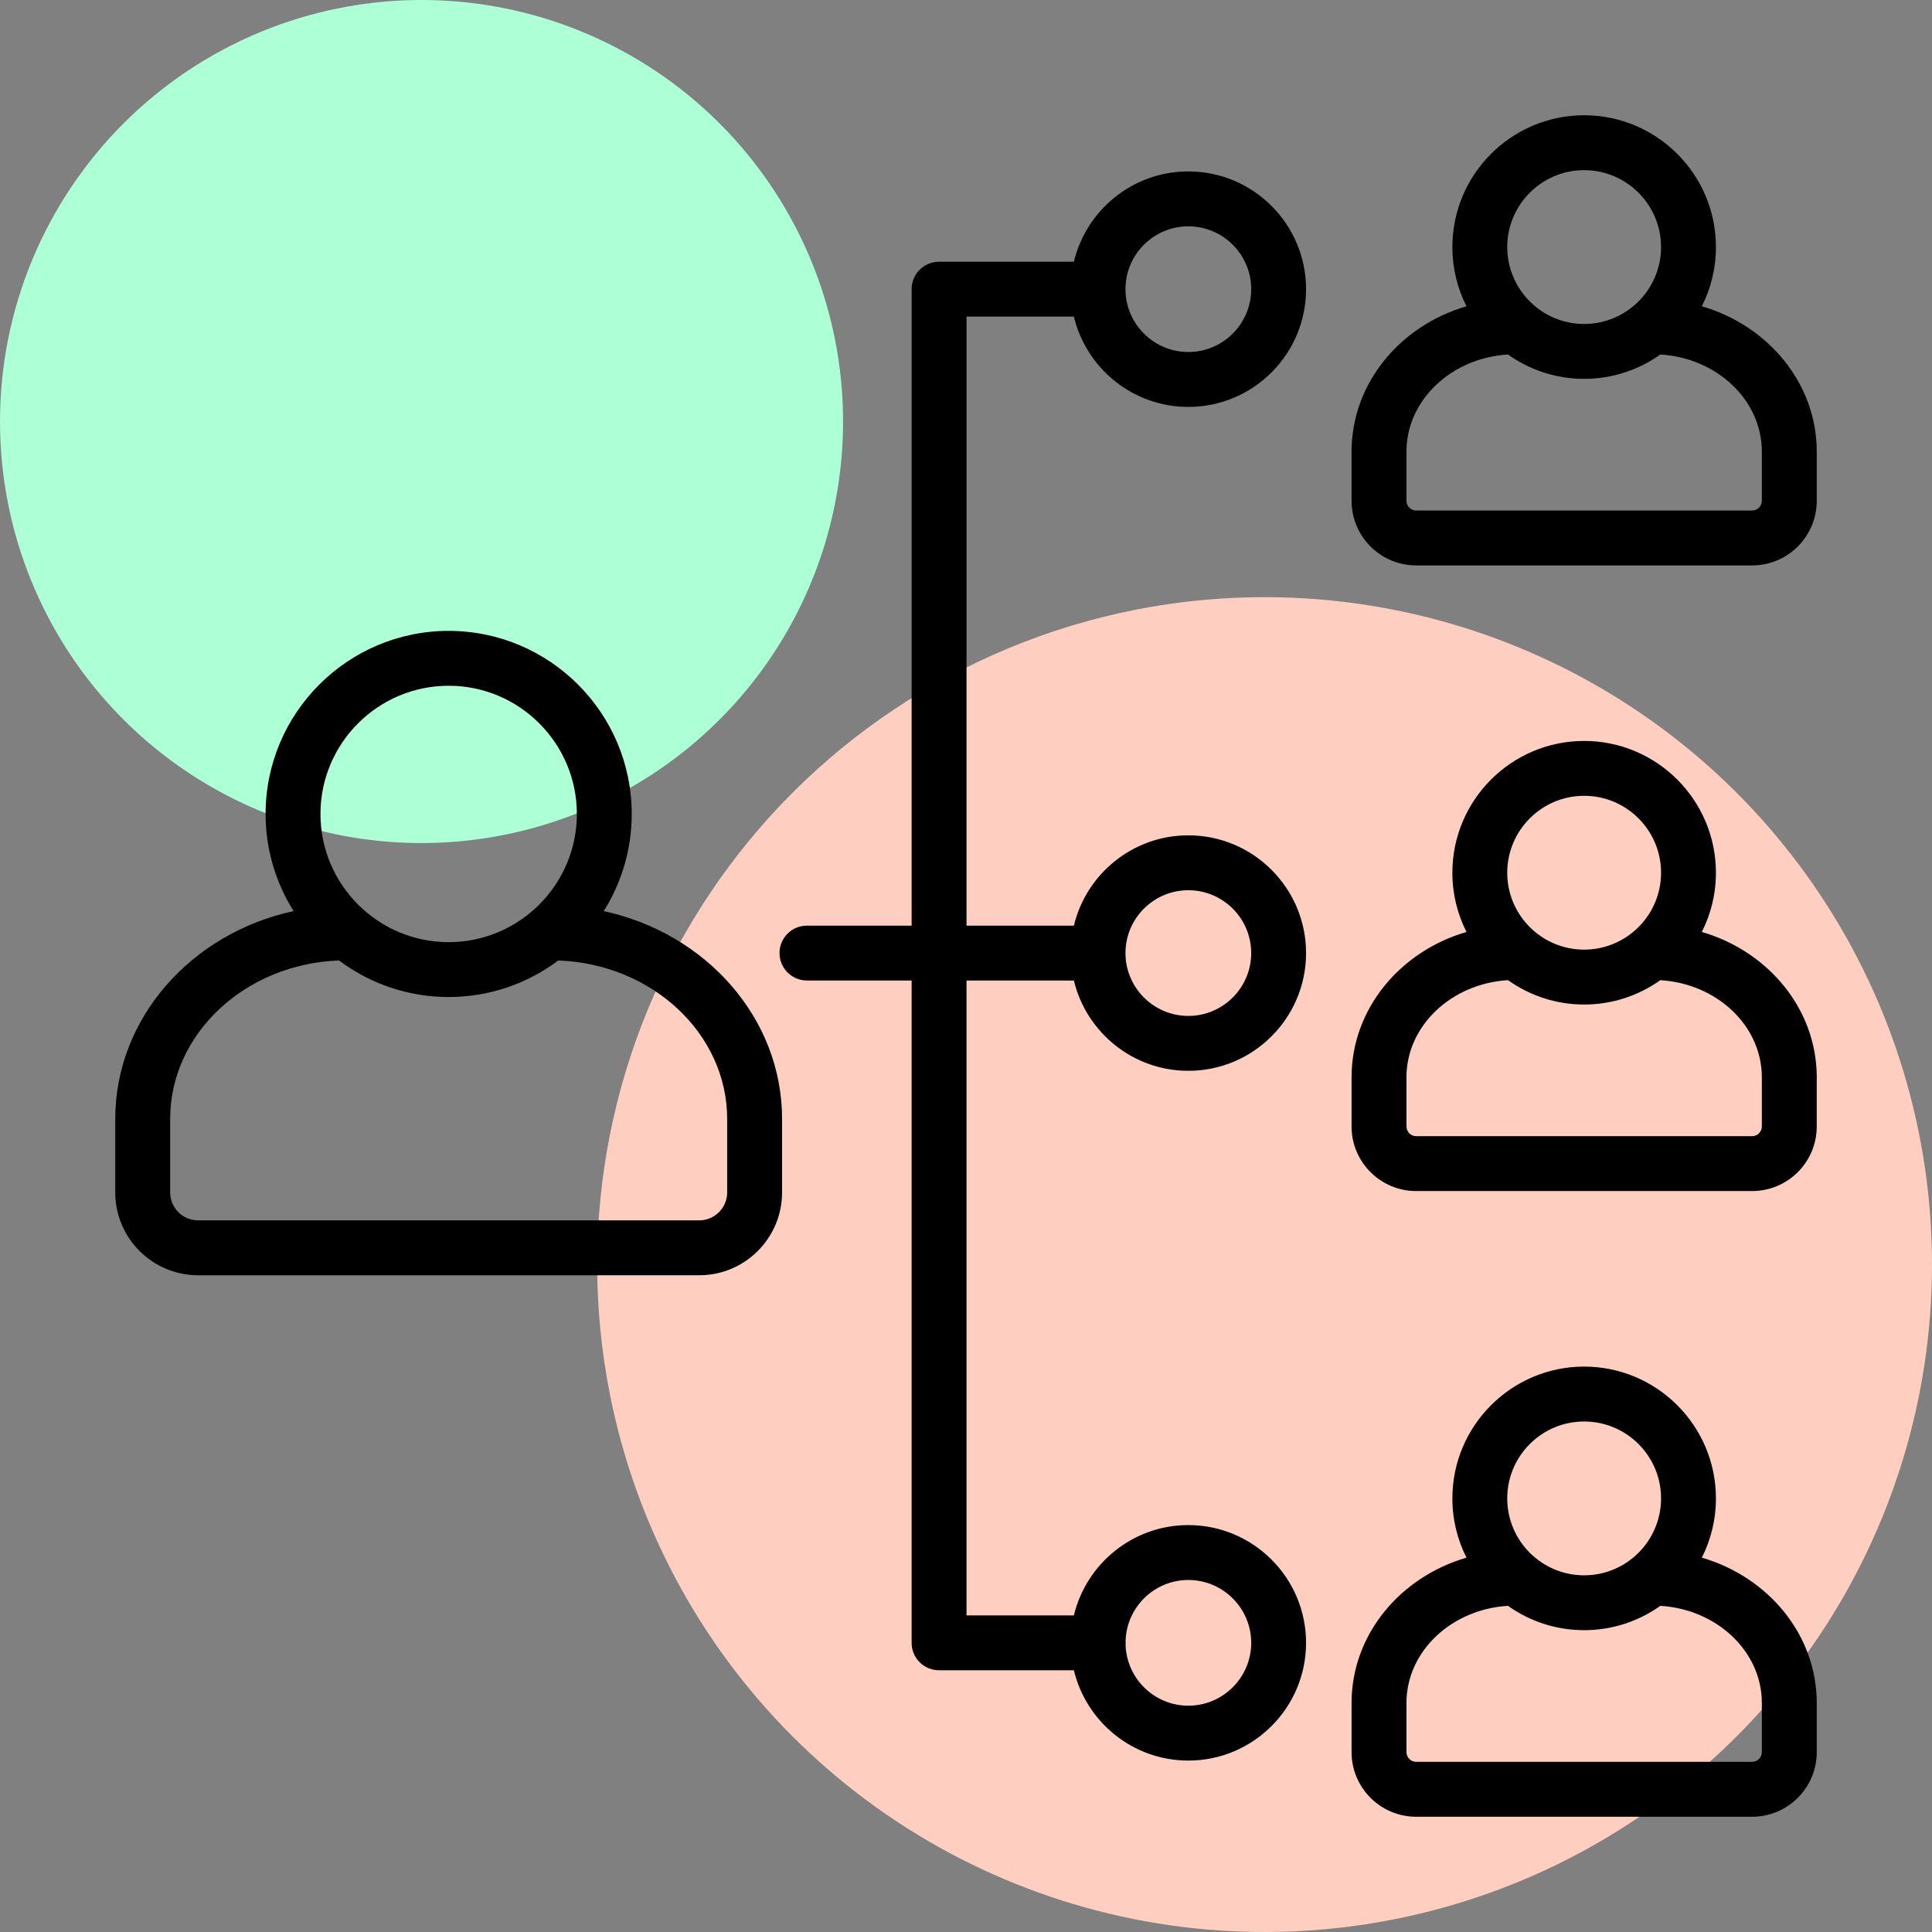 <svg width="55" height="55" viewBox="0 0 55 55" fill="none" xmlns="http://www.w3.org/2000/svg">
<rect x="0" y="0" width="55" height="55" fill="#808080" stroke="none"/>
<g clip-path="url(#clip0_30_1156)">
<path d="M0.229 14.334C0.691 16.661 1.832 18.8 3.509 20.479C5.185 22.158 7.322 23.303 9.65 23.768C11.977 24.232 14.389 23.997 16.583 23.09C18.776 22.184 20.651 20.648 21.971 18.676C23.292 16.704 23.998 14.385 24 12.012C24.002 9.639 23.301 7.319 21.985 5.344C20.669 3.369 18.797 1.829 16.605 0.919C14.414 0.008 12.002 -0.232 9.673 0.228C8.127 0.533 6.656 1.141 5.344 2.015C4.032 2.89 2.906 4.014 2.029 5.324C1.152 6.634 0.541 8.104 0.232 9.65C-0.076 11.195 -0.077 12.787 0.229 14.334Z" fill="#ADFFD6"/>
<path d="M17.361 39.684C18.089 43.371 19.895 46.759 22.549 49.419C25.203 52.08 28.587 53.893 32.272 54.631C35.956 55.368 39.777 54.996 43.251 53.562C46.724 52.128 49.695 49.696 51.786 46.574C53.877 43.451 54.996 39.779 55 36.021C55.004 32.263 53.894 28.588 51.809 25.461C49.725 22.334 46.76 19.896 43.29 18.454C39.819 17.012 35.999 16.632 32.313 17.361C27.37 18.339 23.018 21.24 20.214 25.426C17.41 29.613 16.384 34.741 17.361 39.684Z" fill="#FECFC1"/>
<g clip-path="url(#clip1_30_1156)">
<path d="M17.187 25.937C17.691 25.135 17.984 24.187 17.984 23.172C17.984 20.298 15.646 17.96 12.773 17.96C9.899 17.96 7.561 20.298 7.561 23.172C7.561 24.187 7.854 25.135 8.358 25.937C5.453 26.564 3.281 28.979 3.281 31.856V33.946C3.281 35.246 4.339 36.304 5.639 36.304H19.906C21.206 36.304 22.264 35.246 22.264 33.946V31.856C22.264 28.979 20.093 26.564 17.187 25.937ZM12.773 19.522C14.785 19.522 16.422 21.159 16.422 23.172C16.422 25.184 14.785 26.821 12.773 26.821C10.76 26.821 9.123 25.184 9.123 23.172C9.123 21.159 10.76 19.522 12.773 19.522ZM20.701 33.946C20.701 34.385 20.344 34.741 19.906 34.741H5.639C5.201 34.741 4.844 34.385 4.844 33.946V31.856C4.844 29.425 6.983 27.438 9.652 27.343C10.523 27.996 11.603 28.383 12.773 28.383C13.942 28.383 15.022 27.996 15.893 27.343C18.562 27.438 20.701 29.426 20.701 31.856V33.946ZM30.571 9.013C30.924 10.486 32.25 11.584 33.83 11.584C35.678 11.584 37.181 10.08 37.181 8.232C37.181 6.384 35.678 4.88 33.83 4.88C32.25 4.88 30.924 5.978 30.571 7.451H26.733C26.302 7.451 25.952 7.8 25.952 8.232V26.351H22.972C22.541 26.351 22.191 26.7 22.191 27.132C22.191 27.563 22.541 27.913 22.972 27.913H25.952V46.768C25.952 47.2 26.302 47.549 26.733 47.549H30.571C30.924 49.022 32.25 50.12 33.83 50.12C35.678 50.12 37.181 48.616 37.181 46.768C37.181 44.92 35.678 43.416 33.83 43.416C32.25 43.416 30.924 44.514 30.571 45.987H27.515V27.913H30.571C30.924 29.386 32.25 30.484 33.83 30.484C35.678 30.484 37.181 28.98 37.181 27.132C37.181 25.284 35.678 23.78 33.83 23.78C32.25 23.78 30.924 24.878 30.571 26.351H27.515V9.013H30.571ZM33.83 6.443C34.816 6.443 35.619 7.245 35.619 8.232C35.619 9.218 34.816 10.021 33.83 10.021C32.843 10.021 32.04 9.218 32.04 8.232C32.04 7.245 32.843 6.443 33.83 6.443ZM33.83 44.979C34.816 44.979 35.619 45.782 35.619 46.768C35.619 47.755 34.816 48.557 33.83 48.557C32.863 48.557 32.074 47.786 32.043 46.827C32.045 46.807 32.046 46.788 32.046 46.768C32.046 46.748 32.044 46.729 32.043 46.71C32.074 45.75 32.863 44.979 33.83 44.979ZM33.83 25.343C34.816 25.343 35.619 26.145 35.619 27.132C35.619 28.118 34.816 28.921 33.83 28.921C32.843 28.921 32.04 28.118 32.04 27.132C32.04 26.145 32.843 25.343 33.83 25.343ZM48.448 8.719C48.704 8.212 48.849 7.639 48.849 7.033C48.849 4.964 47.166 3.281 45.097 3.281C43.029 3.281 41.346 4.964 41.346 7.033C41.346 7.639 41.491 8.212 41.748 8.719C39.854 9.271 38.476 10.917 38.476 12.856V14.257C38.476 15.271 39.301 16.096 40.315 16.096H49.88C50.894 16.096 51.719 15.271 51.719 14.257V12.856C51.719 10.917 50.341 9.271 48.448 8.719ZM45.097 4.844C46.305 4.844 47.287 5.826 47.287 7.033C47.287 8.24 46.305 9.223 45.097 9.223C43.89 9.223 42.908 8.24 42.908 7.033C42.908 5.826 43.89 4.844 45.097 4.844ZM50.156 14.257C50.156 14.407 50.03 14.533 49.88 14.533H40.315C40.165 14.533 40.039 14.407 40.039 14.257V12.856C40.039 11.391 41.317 10.189 42.929 10.092C43.542 10.528 44.29 10.785 45.098 10.785C45.905 10.785 46.654 10.528 47.266 10.092C48.878 10.189 50.156 11.391 50.156 12.856V14.257H50.156ZM48.448 44.343C48.704 43.835 48.849 43.263 48.849 42.656C48.849 40.587 47.166 38.904 45.097 38.904C43.029 38.904 41.346 40.587 41.346 42.656C41.346 43.263 41.491 43.835 41.748 44.343C39.854 44.894 38.476 46.54 38.476 48.479V49.88C38.476 50.894 39.301 51.719 40.315 51.719H49.88C50.894 51.719 51.719 50.894 51.719 49.88V48.479C51.719 46.54 50.341 44.894 48.448 44.343ZM45.097 40.467C46.305 40.467 47.287 41.449 47.287 42.656C47.287 43.864 46.305 44.846 45.097 44.846C43.89 44.846 42.908 43.864 42.908 42.656C42.908 41.449 43.89 40.467 45.097 40.467ZM50.156 49.88C50.156 50.03 50.03 50.156 49.88 50.156H40.315C40.165 50.156 40.039 50.03 40.039 49.88V48.479C40.039 47.014 41.317 45.812 42.929 45.715C43.542 46.151 44.29 46.408 45.098 46.408C45.905 46.408 46.653 46.151 47.266 45.715C48.878 45.812 50.156 47.014 50.156 48.479V49.88ZM48.448 26.531C48.704 26.024 48.849 25.451 48.849 24.845C48.849 22.776 47.166 21.093 45.097 21.093C43.029 21.093 41.346 22.776 41.346 24.845C41.346 25.451 41.491 26.024 41.748 26.531C39.854 27.082 38.476 28.728 38.476 30.668V32.069C38.476 33.083 39.301 33.907 40.315 33.907H49.88C50.894 33.907 51.719 33.083 51.719 32.069V30.668C51.719 28.728 50.341 27.082 48.448 26.531ZM45.097 22.655C46.305 22.655 47.287 23.638 47.287 24.845C47.287 26.052 46.305 27.034 45.097 27.034C43.89 27.034 42.908 26.052 42.908 24.845C42.908 23.638 43.89 22.655 45.097 22.655ZM50.156 32.069C50.156 32.218 50.03 32.345 49.88 32.345H40.315C40.165 32.345 40.039 32.218 40.039 32.069V30.668C40.039 29.203 41.317 28 42.929 27.903C43.542 28.339 44.29 28.597 45.098 28.597C45.905 28.597 46.653 28.339 47.266 27.904C48.878 28 50.156 29.203 50.156 30.668V32.069Z" fill="black"/>
</g>
</g>
<defs>
<clipPath id="clip0_30_1156">
<rect width="55" height="55" fill="white"/>
</clipPath>
<clipPath id="clip1_30_1156">
<rect width="50" height="50" fill="white" transform="translate(2.5 2.5)"/>
</clipPath>
</defs>
</svg>
